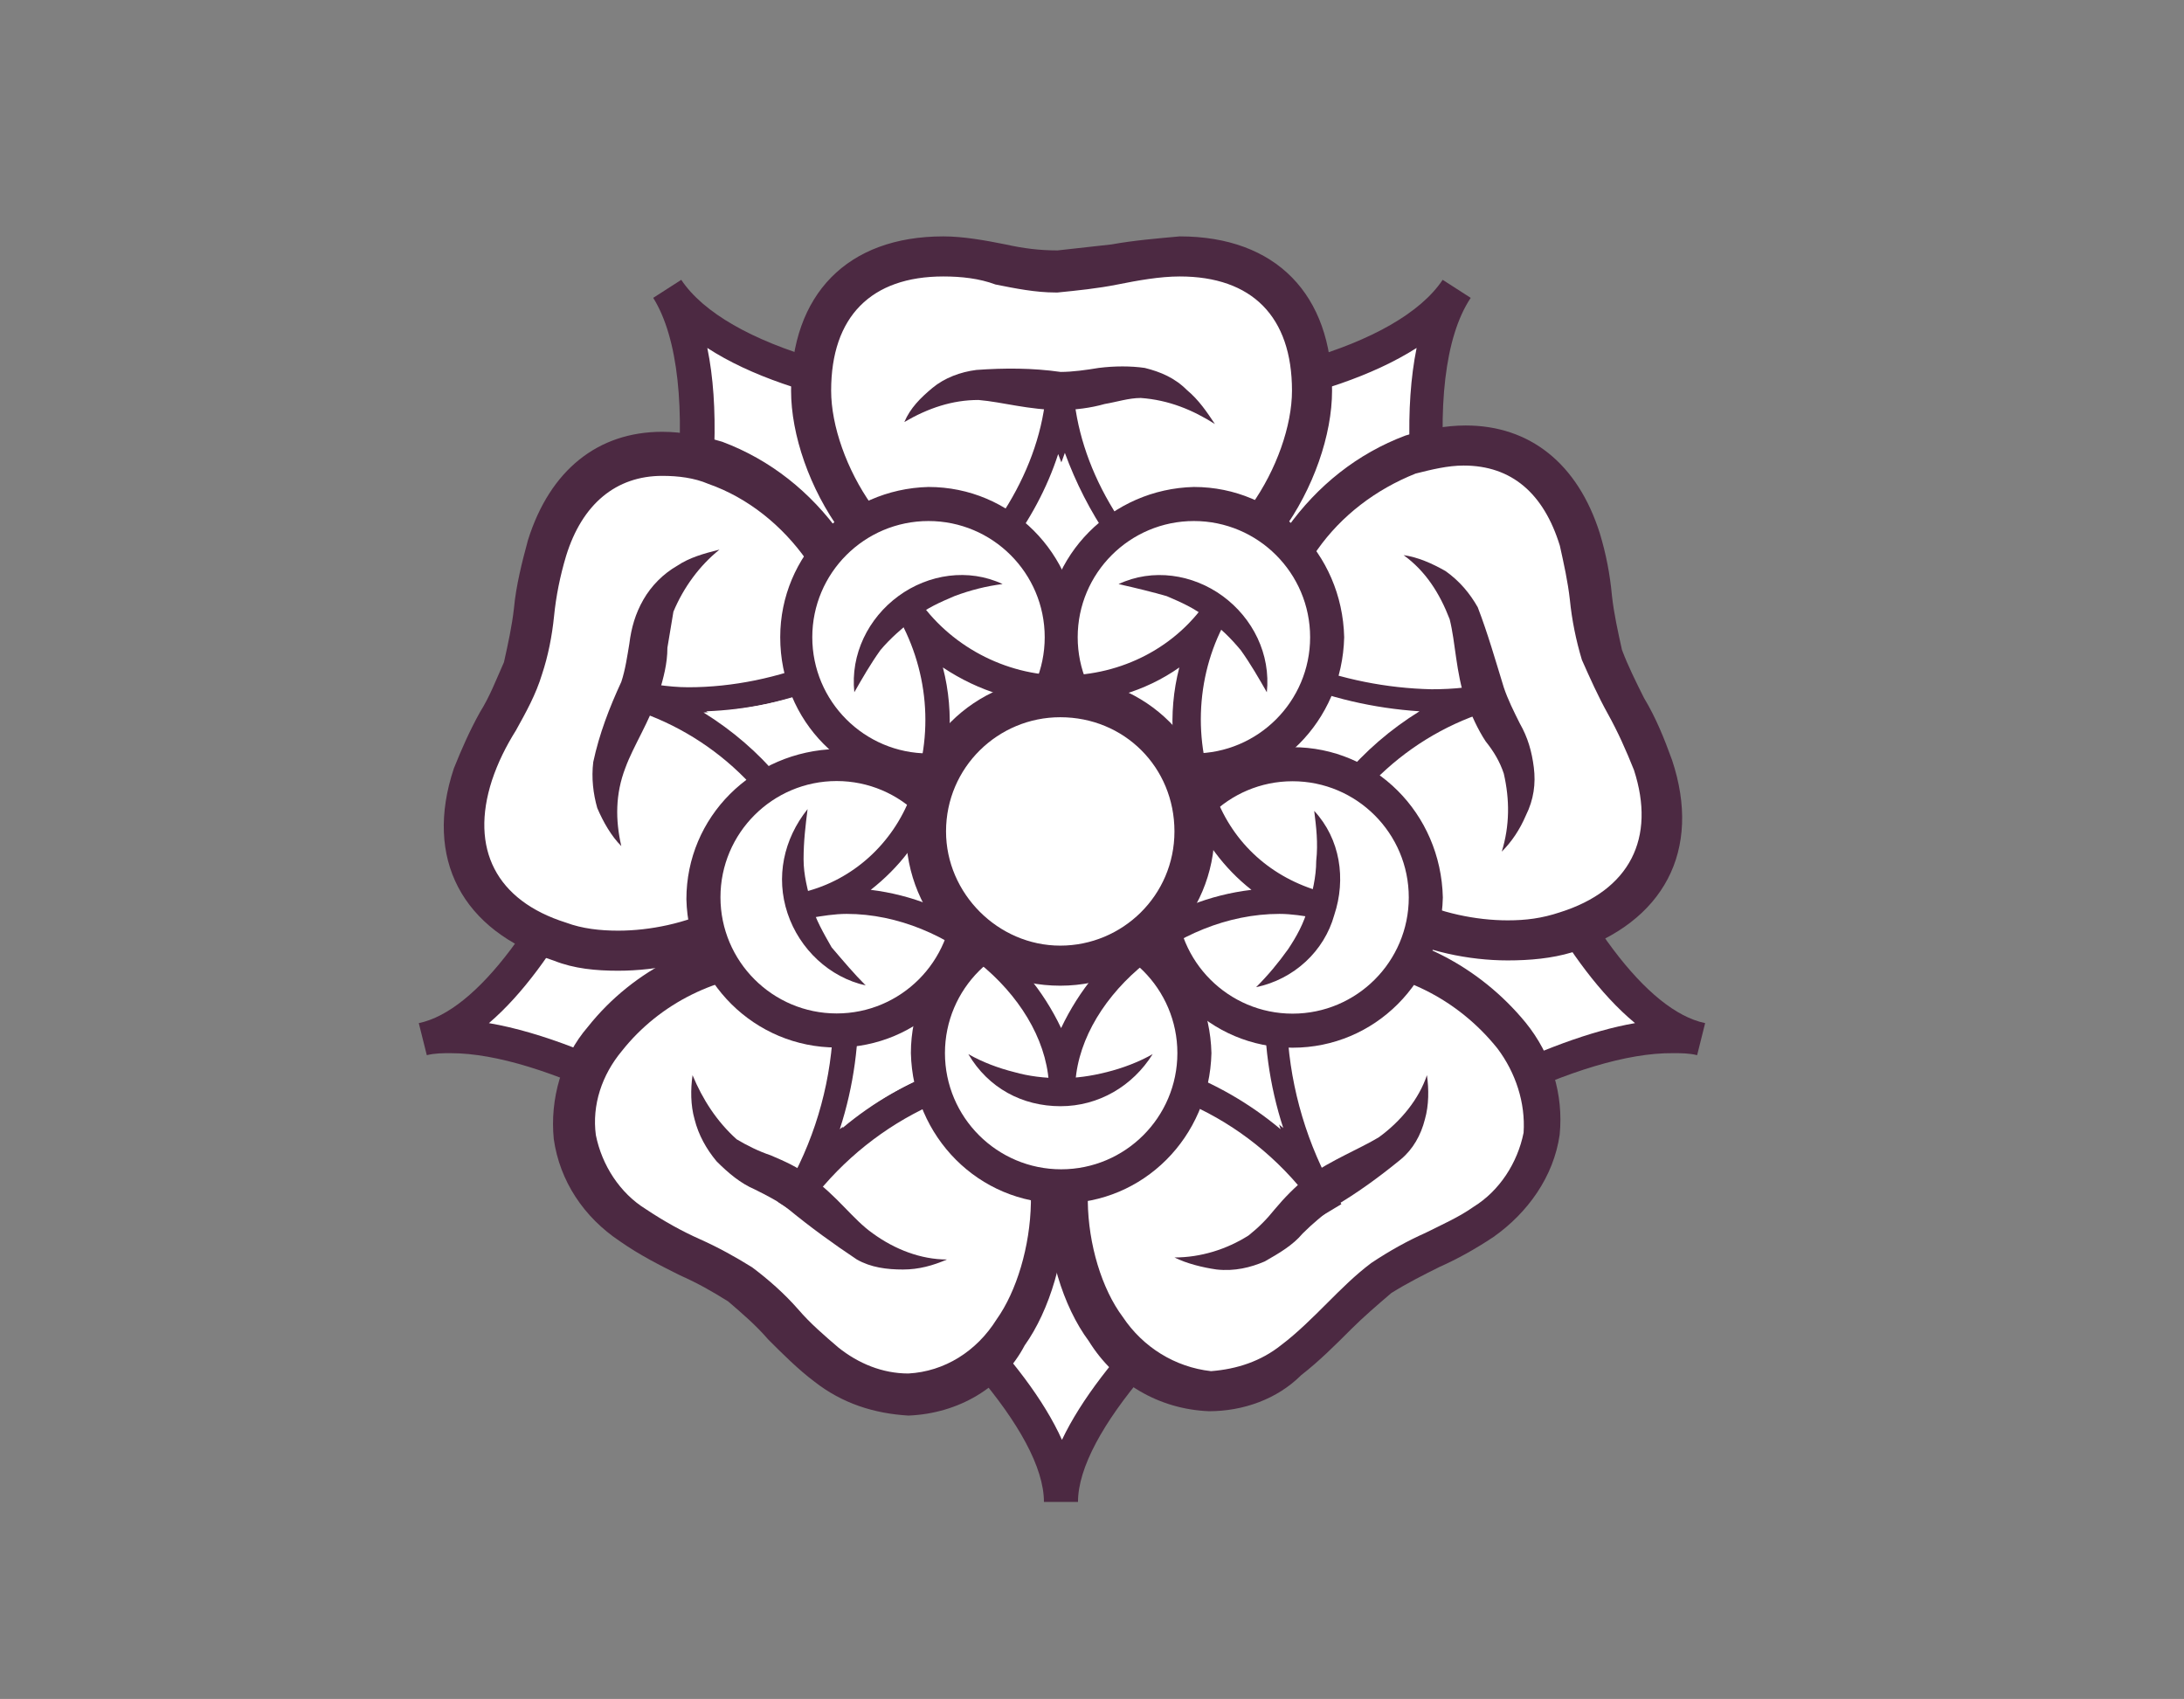 <?xml version="1.0" encoding="utf-8"?>
<!-- Generator: Adobe Illustrator 26.0.0, SVG Export Plug-In . SVG Version: 6.00 Build 0)  -->
<svg version="1.1" id="Layer_1" xmlns="http://www.w3.org/2000/svg" xmlns:xlink="http://www.w3.org/1999/xlink" x="0px" y="0px"
	 width="109px" height="84.8px" viewBox="0 0 109 84.8" style="enable-background:new 0 0 109 84.8;" xml:space="preserve">
<rect x="0" y="0" width="109" height="84.8" fill="#808080" stroke="none"/>
<style type="text/css">
	.st0{fill:#FFFFFF;}
	.st1{fill:#4C2942;}
</style>
<g id="Group_349" transform="translate(0 43.597)">
	<g>
		<g>
			<g id="Group_348" transform="translate(0 -43.597)">
				<g id="Group_310" transform="translate(0.181 2.617)">
					<path id="Path_181" class="st0" d="M72.5,11.8c-5.1,7.9,3.9,35.6,12.2,37.4c-8.3-1.9-31.8,15.2-31.8,23.1
						c0-7.9-23.5-25-31.8-23.1c8.3-1.9,17.3-29.5,12.2-37.4C38.2,19.7,67.3,19.7,72.5,11.8"/>
				</g>
				<g id="Group_311" transform="translate(0.001 2.167)">
					<path id="Path_182" class="st1" d="M53.8,72.8h-1.7c0-6.9-20.5-22.4-29.6-22.4c-0.4,0-0.8,0-1.2,0.1l-0.4-1.6
						c2.9-0.6,6.3-5.2,9.1-12c4-9.8,5.1-20.2,2.6-24.2l1.4-0.9c2.2,3.3,9.8,5.5,19,5.5s16.8-2.2,19-5.5l1.4,0.9
						C70.8,16.6,71.9,27,76,36.9c2.8,6.8,6.2,11.4,9.1,12l-0.4,1.6c-0.4-0.1-0.8-0.1-1.2-0.1C74.3,50.3,53.8,65.9,53.8,72.8
						 M24.4,48.9c5.3,0.9,12.5,5.1,17.4,8.8c4.6,3.5,9.4,8,11.2,12c3.8-8,19.9-19.3,28.6-20.8c-3.5-2.9-6.1-8.6-7.2-11.4
						c-3-7.3-4.9-16.4-3.7-22.3C66.3,18,58.9,19,53,19s-13.4-1-17.7-3.8c1.2,5.8-0.7,15-3.7,22.3C30.4,40.3,27.8,46,24.4,48.9"/>
				</g>
				<g id="Group_312" transform="translate(19.476 0.994)">
					<path id="Path_183" class="st0" d="M28.9,28.3c-4.4,0-7.9-5.7-7.9-9.8s2.2-6.7,6.6-6.7c1.6,0,4.3,0.8,5.8,0.7
						c1.6,0,4.3-0.7,6.1-0.7c4.4,0,6.6,2.7,6.6,6.7s-3.6,9.8-7.9,9.8H28.9z"/>
				</g>
				<g id="Group_313" transform="translate(18.481 -0.001)">
					<path id="Path_184" class="st1" d="M39.1,30.3h-9.2c-5.2,0-8.9-6.4-8.9-10.8c0-4.8,2.8-7.7,7.6-7.7c1,0,2.1,0.2,3.1,0.4
						c0.9,0.2,1.7,0.3,2.6,0.3c0.9-0.1,1.8-0.2,2.7-0.3c1.1-0.2,2.3-0.3,3.4-0.4c4.8,0,7.6,2.9,7.6,7.7C48,23.9,44.3,30.3,39.1,30.3
						 M28.6,13.8c-3.6,0-5.6,2-5.6,5.7c0,3.5,3.1,8.8,6.9,8.8h9.2c3.8,0,6.9-5.3,6.9-8.8c0-3.7-2-5.7-5.6-5.7c-1,0-2.1,0.2-3.1,0.4
						s-2,0.3-3,0.4h-0.1c-1,0-2-0.2-3-0.4C30.4,13.9,29.5,13.8,28.6,13.8"/>
				</g>
				<g id="Group_314" transform="translate(7.731 35.747)">
					<path id="Path_185" class="st0" d="M42.1,18.2c3.5,2.6,3,9.3,0.7,12.6c-2.4,3.3-5.8,4.1-9.3,1.6c-1.3-1-3-3.1-4.3-4
						s-3.9-1.9-5.3-3c-3.5-2.6-3.8-6.1-1.4-9.3s8.6-5.8,12.2-3.3L42.1,18.2z"/>
				</g>
				<g id="Group_315" transform="translate(6.738 34.755)">
					<path id="Path_186" class="st1" d="M38.6,35.9c-1.7-0.1-3.3-0.6-4.7-1.7c-0.8-0.6-1.6-1.4-2.3-2.1c-0.6-0.7-1.3-1.3-2-1.9
						c-0.8-0.5-1.5-0.9-2.4-1.3c-1-0.5-2-1-3-1.7c-1.8-1.2-3-3-3.3-5.1c-0.2-2,0.4-4.1,1.7-5.6c2.3-2.9,5.8-4.6,9.4-4.7
						c1.5,0,2.9,0.4,4.1,1.2l7.4,5.4c4.2,3,3.4,10.5,0.9,14C43.3,34.5,41.1,35.8,38.6,35.9 M32.1,13.8c-3,0.1-5.9,1.5-7.8,3.9
						c-1,1.2-1.5,2.7-1.3,4.2c0.3,1.5,1.2,2.9,2.5,3.7c0.9,0.6,1.8,1.1,2.7,1.5c0.9,0.4,1.8,0.9,2.6,1.4c0.8,0.6,1.6,1.3,2.3,2.1
						c0.6,0.7,1.3,1.3,2,1.9c1,0.8,2.2,1.3,3.5,1.3c1.8-0.1,3.4-1.1,4.4-2.7c2-2.8,2.7-9-0.4-11.2l-7.4-5.4
						C34.2,14,33.2,13.7,32.1,13.8"/>
				</g>
				<g id="Group_316" transform="translate(32.338 35.531)">
					<path id="Path_187" class="st0" d="M30.9,12.8c3.5-2.6,9.8,0,12.2,3.3s2.2,6.8-1.4,9.3c-1.3,1-3.9,1.9-5.1,2.8
						c-1.3,1-3,3.1-4.5,4.2c-3.5,2.6-6.9,1.7-9.3-1.6s-2.9-10,0.7-12.6L30.9,12.8z"/>
				</g>
				<g id="Group_317" transform="translate(31.34 34.538)">
					<path id="Path_188" class="st1" d="M29,35.9c-2.5-0.1-4.7-1.4-6-3.5c-2.6-3.5-3.3-10.9,0.9-14l7.4-5.4c1.2-0.8,2.7-1.3,4.1-1.2
						c3.7,0.1,7.1,1.9,9.4,4.7c1.3,1.6,1.9,3.6,1.7,5.6c-0.3,2.1-1.6,3.9-3.3,5.1c-0.9,0.6-1.8,1.1-2.7,1.5
						c-0.8,0.4-1.6,0.8-2.4,1.3c-0.7,0.6-1.4,1.2-2,1.8c-0.8,0.8-1.6,1.6-2.5,2.3C32.4,35.3,30.7,35.9,29,35.9 M35.5,13.8
						c-1.1,0-2.1,0.3-3,0.9L25.1,20c-3.1,2.3-2.5,8.4-0.4,11.2c1,1.5,2.6,2.5,4.4,2.7c1.3-0.1,2.5-0.5,3.5-1.3
						c0.8-0.6,1.6-1.4,2.3-2.1s1.4-1.4,2.2-2c0.9-0.6,1.8-1.1,2.7-1.5c0.8-0.4,1.7-0.8,2.4-1.3c1.3-0.8,2.2-2.2,2.5-3.7
						c0.1-1.5-0.4-3-1.3-4.2C41.4,15.3,38.5,13.9,35.5,13.8"/>
				</g>
				<g id="Group_318" transform="translate(42.346 10.43)">
					<path id="Path_189" class="st0" d="M21.2,22.8c-1.4-4.2,3-9.3,6.9-10.6s7.1,0,8.4,4.2c0.5,1.6,0.6,4.3,1.1,5.7
						c0.5,1.5,2,3.9,2.6,5.5c1.4,4.2-0.5,7.1-4.4,8.4S25.4,35.7,24,31.6L21.2,22.8z"/>
				</g>
				<g id="Group_319" transform="translate(41.35 9.437)">
					<path id="Path_190" class="st1" d="M33.9,38.5c-3.9,0-8.6-1.8-9.8-5.6l-2.8-8.7c-0.7-2.2-0.1-4.8,1.6-7.3
						c1.5-2.1,3.5-3.7,5.9-4.6c1-0.3,2-0.5,3-0.5c3.2,0,5.6,1.9,6.7,5.4c0.3,1,0.5,2,0.6,3.1c0.1,0.9,0.3,1.8,0.5,2.7
						c0.3,0.8,0.7,1.6,1.1,2.4c0.6,1,1,2,1.4,3.1c1.5,4.5-0.4,8.1-5,9.6C36.1,38.4,35,38.5,33.9,38.5 M31.7,13.8
						c-0.8,0-1.6,0.2-2.4,0.4c-2,0.8-3.7,2.1-4.9,3.8c-1.4,1.9-1.9,3.9-1.3,5.5l2.8,8.7c0.9,2.8,4.8,4.3,8,4.3
						c0.9,0,1.7-0.1,2.6-0.4c3.5-1.1,4.8-3.7,3.7-7.1c-0.4-1-0.8-1.9-1.3-2.8s-0.9-1.8-1.3-2.7c-0.3-1-0.5-2-0.6-3
						c-0.1-0.9-0.3-1.8-0.5-2.7C35.7,15.2,34.1,13.8,31.7,13.8"/>
				</g>
				<g id="Group_320" transform="translate(2.249 10.946)">
					<path id="Path_191" class="st0" d="M37.5,31.6c-1.4,4.2-7.9,5.8-11.8,4.5s-5.7-4.2-4.4-8.4c0.5-1.6,2-3.8,2.5-5.3
						c0.5-1.6,0.6-4.3,1.2-6c1.4-4.2,4.6-5.5,8.4-4.2c3.9,1.3,8.2,6.4,6.9,10.6L37.5,31.6z"/>
				</g>
				<g id="Group_321" transform="translate(1.252 9.952)">
					<path id="Path_192" class="st1" d="M29.6,38.5c-1.1,0-2.2-0.1-3.2-0.5c-4.6-1.5-6.5-5.1-5-9.6c0.4-1,0.8-1.9,1.3-2.8
						c0.5-0.8,0.8-1.6,1.2-2.5c0.2-0.9,0.4-1.8,0.5-2.7c0.1-1.1,0.4-2.3,0.7-3.4c1.1-3.5,3.5-5.4,6.7-5.4c1,0,2,0.2,3,0.5
						c2.4,0.9,4.4,2.5,5.9,4.6c1.8,2.5,2.3,5,1.6,7.3l-2.8,8.7C38.2,36.7,33.5,38.5,29.6,38.5 M31.8,13.8c-2.3,0-4,1.4-4.8,4
						c-0.3,1-0.5,2-0.6,3s-0.3,2-0.6,2.9c-0.3,1-0.8,1.9-1.3,2.8c-0.5,0.8-0.9,1.6-1.2,2.5c-1.1,3.4,0.2,6,3.7,7.1
						c0.8,0.3,1.7,0.4,2.6,0.4c3.2,0,7.1-1.5,7.9-4.3l2.8-8.7c0.5-1.6,0-3.6-1.3-5.5c-1.2-1.7-2.9-3.1-4.9-3.8
						C33.4,13.9,32.6,13.8,31.8,13.8"/>
				</g>
				<g id="Group_322" transform="translate(9.945 6.803)">
					<path id="Path_193" class="st1" d="M56,53.9c-2.9-4.4-7.8-7-13-6.9c-5.2-0.1-10.1,2.6-13,6.9l-1.1-0.7
						c3.1-4.9,3.6-10.9,1.4-16.3c-1.5-4.2-5.1-7.4-9.4-8.5l0.3-1.3c1.1,0.2,2.2,0.4,3.2,0.4c9,0,17.9-7.7,17.9-15.6h1.3
						c0,3.8,2,7.8,5.6,10.9c3.4,3,7.8,4.7,12.3,4.8c1.1,0,2.2-0.1,3.2-0.4l0.3,1.3c-4.3,1.1-7.9,4.3-9.4,8.5
						C53.4,42.3,54,48.4,57,53.3L56,53.9z M25.3,28.7c2.9,1.8,5,4.5,6.3,7.6c1.7,4.2,1.9,8.9,0.5,13.2c3.1-2.6,7-4,11-4
						s7.9,1.4,11,4c-1.4-4.3-1.2-9,0.5-13.2c1.2-3.2,3.4-5.8,6.3-7.6c-4.6-0.3-8.9-2.1-12.3-5.1c-2.5-2.1-4.3-4.8-5.4-7.8
						C40.8,22.7,33.3,28.4,25.3,28.7"/>
				</g>
				<g id="Group_323" transform="translate(14.312 10.864)">
					<path id="Path_194" class="st0" d="M49.6,45.5c-3.1-2.6-7-4-11-4s-7.9,1.4-11,4c1.4-4.3,1.2-9-0.5-13.2
						c-1.2-3.2-3.4-5.8-6.3-7.6c8-0.4,15.5-6.1,17.7-12.9c1.1,3,2.9,5.7,5.4,7.8c3.4,3,7.8,4.8,12.3,5.1c-2.9,1.8-5,4.5-6.3,7.6
						C48.4,36.5,48.2,41.2,49.6,45.5"/>
				</g>
				<g id="Group_324" transform="translate(18.768 13.433)">
					<path id="Path_195" class="st0" d="M34.2,18.4c0,3.7-3,6.6-6.6,6.6c-3.7,0-6.6-3-6.6-6.6c0-3.7,3-6.6,6.6-6.6
						C31.2,11.8,34.2,14.8,34.2,18.4"/>
				</g>
				<g id="Group_325" transform="translate(17.94 12.606)">
					<path id="Path_196" class="st1" d="M28.4,26.7c-4.1,0-7.4-3.3-7.4-7.5c0-4.1,3.3-7.4,7.4-7.5c4.1,0,7.4,3.3,7.5,7.5
						C35.8,23.4,32.5,26.7,28.4,26.7 M28.4,13.4c-3.2,0-5.8,2.6-5.8,5.8s2.6,5.8,5.8,5.8s5.8-2.6,5.8-5.8
						C34.2,16,31.6,13.4,28.4,13.4L28.4,13.4"/>
				</g>
				<g id="Group_326" transform="translate(32.014 13.433)">
					<path id="Path_197" class="st0" d="M34.2,18.4c0,3.7-3,6.6-6.6,6.6c-3.7,0-6.6-3-6.6-6.6c0-3.7,3-6.6,6.6-6.6
						C31.2,11.8,34.2,14.8,34.2,18.4"/>
				</g>
				<g id="Group_327" transform="translate(31.186 12.606)">
					<path id="Path_198" class="st1" d="M28.4,26.7c-4.1,0-7.4-3.3-7.4-7.5c0-4.1,3.3-7.4,7.4-7.5c4.1,0,7.4,3.3,7.5,7.5
						C35.8,23.4,32.5,26.7,28.4,26.7 M28.4,13.4c-3.2,0-5.8,2.6-5.8,5.8s2.6,5.8,5.8,5.8s5.8-2.6,5.8-5.8
						C34.2,16,31.6,13.4,28.4,13.4L28.4,13.4"/>
				</g>
				<g id="Group_328" transform="translate(36.938 26.422)">
					<path id="Path_199" class="st0" d="M34.2,18.4c0,3.7-3,6.6-6.6,6.6c-3.7,0-6.6-3-6.6-6.6c0-3.7,3-6.6,6.6-6.6
						C31.2,11.8,34.2,14.8,34.2,18.4"/>
				</g>
				<g id="Group_329" transform="translate(36.11 25.594)">
					<path id="Path_200" class="st1" d="M28.4,26.7c-4.1,0-7.4-3.3-7.5-7.5c0-4.1,3.3-7.4,7.5-7.5c4.1,0,7.4,3.3,7.5,7.5
						C35.8,23.4,32.5,26.7,28.4,26.7 M28.4,13.4c-3.2,0-5.8,2.6-5.8,5.8s2.6,5.8,5.8,5.8s5.8-2.6,5.8-5.8
						C34.2,16,31.6,13.4,28.4,13.4"/>
				</g>
				<g id="Group_330" transform="translate(25.389 34.19)">
					<path id="Path_201" class="st0" d="M34.2,18.4c0,3.7-3,6.6-6.6,6.6c-3.7,0-6.6-3-6.6-6.6c0-3.7,3-6.6,6.6-6.6
						C31.2,11.8,34.2,14.8,34.2,18.4"/>
				</g>
				<g id="Group_331" transform="translate(24.561 33.363)">
					<path id="Path_202" class="st1" d="M28.4,26.7c-4.1,0-7.4-3.3-7.5-7.5c0-4.1,3.3-7.4,7.5-7.5c4.1,0,7.4,3.3,7.5,7.5
						C35.8,23.4,32.5,26.7,28.4,26.7 M28.4,13.4c-3.2,0-5.8,2.6-5.8,5.8s2.6,5.8,5.8,5.8s5.8-2.6,5.8-5.8
						C34.2,16,31.6,13.4,28.4,13.4"/>
				</g>
				<g id="Group_332" transform="translate(14.184 26.411)">
					<path id="Path_203" class="st0" d="M34.2,18.4c0,3.7-3,6.6-6.6,6.6c-3.7,0-6.6-3-6.6-6.6c0-3.7,3-6.6,6.6-6.6
						C31.2,11.8,34.2,14.8,34.2,18.4"/>
				</g>
				<g id="Group_333" transform="translate(13.357 25.584)">
					<path id="Path_204" class="st1" d="M28.4,26.7c-4.1,0-7.4-3.3-7.5-7.4c0-4.1,3.3-7.4,7.5-7.5c4.1,0,7.4,3.3,7.4,7.5
						C35.8,23.4,32.5,26.7,28.4,26.7 M28.4,13.4c-3.2,0-5.8,2.6-5.8,5.8s2.6,5.8,5.8,5.8s5.8-2.6,5.8-5.8
						C34.2,16,31.6,13.4,28.4,13.4L28.4,13.4"/>
				</g>
				<g id="Group_334" transform="translate(22.557 21.489)">
					<path id="Path_205" class="st0" d="M20.9,22.9c4.1,0.5,7.7,3.1,9.5,6.9c1.8-3.8,5.3-6.4,9.5-6.9c-1.4-1.1-2.4-2.5-3.1-4.1
						c-0.9-2.2-1.1-4.7-0.5-7c-1.7,1.2-3.8,1.8-5.9,1.8s-4.1-0.6-5.9-1.8c0.6,2.3,0.4,4.8-0.5,7C23.4,20.4,22.3,21.9,20.9,22.9"/>
				</g>
				<g id="Group_335" transform="translate(25.319 23.002)">
					<path id="Path_206" class="st0" d="M34.3,18.5c0,3.7-3,6.7-6.7,6.7s-6.7-3-6.7-6.7s3-6.7,6.7-6.7S34.3,14.8,34.3,18.5"/>
				</g>
				<g id="Group_336" transform="translate(19.158 18.115)">
					<path id="Path_207" class="st1" d="M34.5,36.3h-1.3c0-4.4-5-8.8-10.1-8.8c-0.6,0-1.2,0.1-1.8,0.2L21,26.4
						c2.4-0.6,4.4-2.4,5.3-4.8c1.2-3,0.9-6.4-0.8-9.2l1.1-0.7c1.6,2.4,4.4,3.9,7.3,3.9s5.7-1.4,7.3-3.9l1.1,0.7
						c-1.7,2.7-2,6.2-0.8,9.2c0.9,2.4,2.8,4.1,5.3,4.8l-0.3,1.3c-0.6-0.1-1.2-0.2-1.8-0.2C39.5,27.5,34.5,31.9,34.5,36.3 M24.3,26.3
						c4.1,0.5,7.7,3.1,9.5,6.9c1.8-3.8,5.3-6.4,9.5-6.9c-1.4-1.1-2.4-2.5-3.1-4.1c-0.9-2.2-1.1-4.7-0.5-7C38,16.4,35.9,17,33.8,17
						s-4.1-0.6-5.9-1.8c0.6,2.3,0.4,4.8-0.5,7C26.8,23.8,25.7,25.2,24.3,26.3"/>
				</g>
				<g id="Group_337" transform="translate(27.428 40.814)">
					<path id="Path_208" class="st1" d="M30.1,11.8c-1,1.6-2.7,2.6-4.6,2.6s-3.6-0.9-4.6-2.6c0.7,0.4,1.5,0.7,2.3,0.9
						c0.7,0.2,1.5,0.3,2.3,0.3s1.5-0.1,2.3-0.3C28.6,12.5,29.4,12.2,30.1,11.8"/>
				</g>
				<g id="Group_338" transform="translate(24.234 6.364)">
					<path id="Path_209" class="st1" d="M20.9,14.7c0.3-0.7,0.8-1.2,1.4-1.7s1.4-0.8,2.2-0.9c1.4-0.1,2.8-0.1,4.2,0.1
						c0.6,0,1.3-0.1,1.9-0.2c0.8-0.1,1.6-0.1,2.3,0c0.8,0.2,1.5,0.5,2.1,1.1c0.6,0.5,1,1.1,1.4,1.7c-1.1-0.7-2.3-1.2-3.7-1.3
						c-0.6,0-1.2,0.2-1.8,0.3c-0.7,0.2-1.5,0.3-2.2,0.3c-1.6,0-2.9-0.4-4.1-0.5C23.3,13.6,22.1,14,20.9,14.7"/>
				</g>
				<g id="Group_339" transform="translate(8.609 15.632)">
					<path id="Path_210" class="st1" d="M22.4,26.6c-0.5-0.5-0.9-1.2-1.2-1.9C21,24,20.9,23.2,21,22.4c0.3-1.4,0.8-2.7,1.4-4
						c0.2-0.6,0.3-1.3,0.4-1.9c0.1-0.8,0.3-1.5,0.7-2.2c0.4-0.7,1-1.3,1.7-1.7c0.6-0.4,1.3-0.6,2.1-0.8c-1,0.8-1.8,1.9-2.3,3.1
						c-0.1,0.6-0.2,1.2-0.3,1.8c0,0.8-0.2,1.5-0.4,2.2c-0.5,1.5-1.3,2.7-1.7,3.8C22.1,24,22.1,25.3,22.4,26.6"/>
				</g>
				<g id="Group_340" transform="translate(13.664 41.965)">
					<path id="Path_211" class="st1" d="M33.6,20.9c-0.7,0.3-1.4,0.5-2.2,0.5s-1.6-0.1-2.3-0.5c-1.2-0.8-2.3-1.6-3.4-2.5
						c-0.5-0.4-1.1-0.7-1.7-1c-0.7-0.3-1.3-0.8-1.9-1.4c-0.5-0.6-0.9-1.3-1.1-2.1c-0.2-0.7-0.2-1.5-0.1-2.2c0.5,1.2,1.2,2.3,2.2,3.2
						c0.5,0.3,1.1,0.6,1.7,0.8c0.7,0.3,1.4,0.6,2,1.1c1.3,0.9,2.1,2.1,3.1,2.8C31,20.4,32.3,20.9,33.6,20.9"/>
				</g>
				<g id="Group_341" transform="translate(37.716 41.864)">
					<path id="Path_212" class="st1" d="M33.5,11.8c0.1,0.7,0.1,1.5-0.1,2.2c-0.2,0.8-0.6,1.5-1.2,2c-1.1,0.9-2.2,1.7-3.4,2.4
						c-0.5,0.4-1,0.8-1.5,1.3c-0.5,0.6-1.2,1-1.9,1.4c-0.7,0.3-1.5,0.5-2.4,0.4c-0.7-0.1-1.5-0.3-2.1-0.6c1.3,0,2.6-0.4,3.7-1.1
						c0.5-0.4,0.9-0.8,1.3-1.3c0.5-0.6,1-1.1,1.6-1.6c1.3-0.9,2.6-1.4,3.6-2C32.2,14.1,33.1,13,33.5,11.8"/>
				</g>
				<g id="Group_342" transform="translate(49.151 15.908)">
					<path id="Path_213" class="st1" d="M20.9,11.8c0.7,0.1,1.4,0.4,2.1,0.8c0.7,0.5,1.2,1.1,1.6,1.8c0.5,1.3,0.9,2.7,1.3,4
						c0.2,0.6,0.5,1.2,0.8,1.8c0.4,0.7,0.6,1.4,0.7,2.2c0.1,0.8,0,1.6-0.4,2.4c-0.3,0.7-0.7,1.3-1.2,1.8c0.4-1.3,0.4-2.6,0.1-3.9
						c-0.2-0.6-0.5-1.1-0.9-1.6c-0.4-0.6-0.7-1.3-1-2c-0.5-1.5-0.5-2.9-0.8-4.1C22.7,13.7,22,12.6,20.9,11.8"/>
				</g>
				<g id="Group_343" transform="translate(41.79 28.673)">
					<path id="Path_214" class="st1" d="M23.8,11.8c1.3,1.4,1.6,3.4,1,5.2c-0.5,1.8-2,3.2-3.9,3.6c0.6-0.6,1.1-1.2,1.6-1.9
						c0.4-0.6,0.8-1.3,1-2.1c0.2-0.7,0.4-1.5,0.4-2.3C24,13.4,23.9,12.6,23.8,11.8"/>
				</g>
				<g id="Group_344" transform="translate(34.926 16.954)">
					<path id="Path_215" class="st1" d="M20.9,12.2c1.7-0.8,3.7-0.5,5.2,0.6c1.5,1.1,2.4,2.9,2.2,4.8c-0.4-0.7-0.8-1.4-1.3-2.1
						c-0.5-0.6-1-1.1-1.7-1.6c-0.6-0.5-1.3-0.8-2-1.1C22.6,12.6,21.8,12.4,20.9,12.2"/>
				</g>
				<g id="Group_345" transform="translate(21.638 16.952)">
					<path id="Path_216" class="st1" d="M21,17.6c-0.2-1.9,0.7-3.7,2.2-4.8s3.5-1.4,5.2-0.6c-0.8,0.1-1.6,0.3-2.4,0.6
						c-0.7,0.3-1.4,0.6-2,1.1s-1.2,1-1.7,1.6C21.8,16.2,21.4,16.9,21,17.6"/>
				</g>
				<g id="Group_346" transform="translate(18.105 28.685)">
					<path id="Path_217" class="st1" d="M25.1,20.5c-1.8-0.4-3.3-1.8-3.9-3.6c-0.6-1.8-0.2-3.7,1-5.2c-0.1,0.8-0.2,1.6-0.2,2.5
						c0,0.8,0.2,1.5,0.4,2.3c0.2,0.7,0.6,1.4,1,2.1C24,19.3,24.5,19.9,25.1,20.5"/>
				</g>
				<g id="Group_347" transform="translate(24.315 21.999)">
					<path id="Path_218" class="st1" d="M28.6,27.2c-4.3,0-7.7-3.4-7.7-7.7s3.4-7.7,7.7-7.7s7.7,3.4,7.7,7.7
						C36.3,23.7,32.9,27.2,28.6,27.2 M28.6,13.8c-3.1,0-5.7,2.5-5.7,5.7c0,3.1,2.6,5.7,5.7,5.7s5.7-2.5,5.7-5.7
						C34.3,16.3,31.8,13.8,28.6,13.8"/>
				</g>
			</g>
		</g>
	</g>
</g>
</svg>
